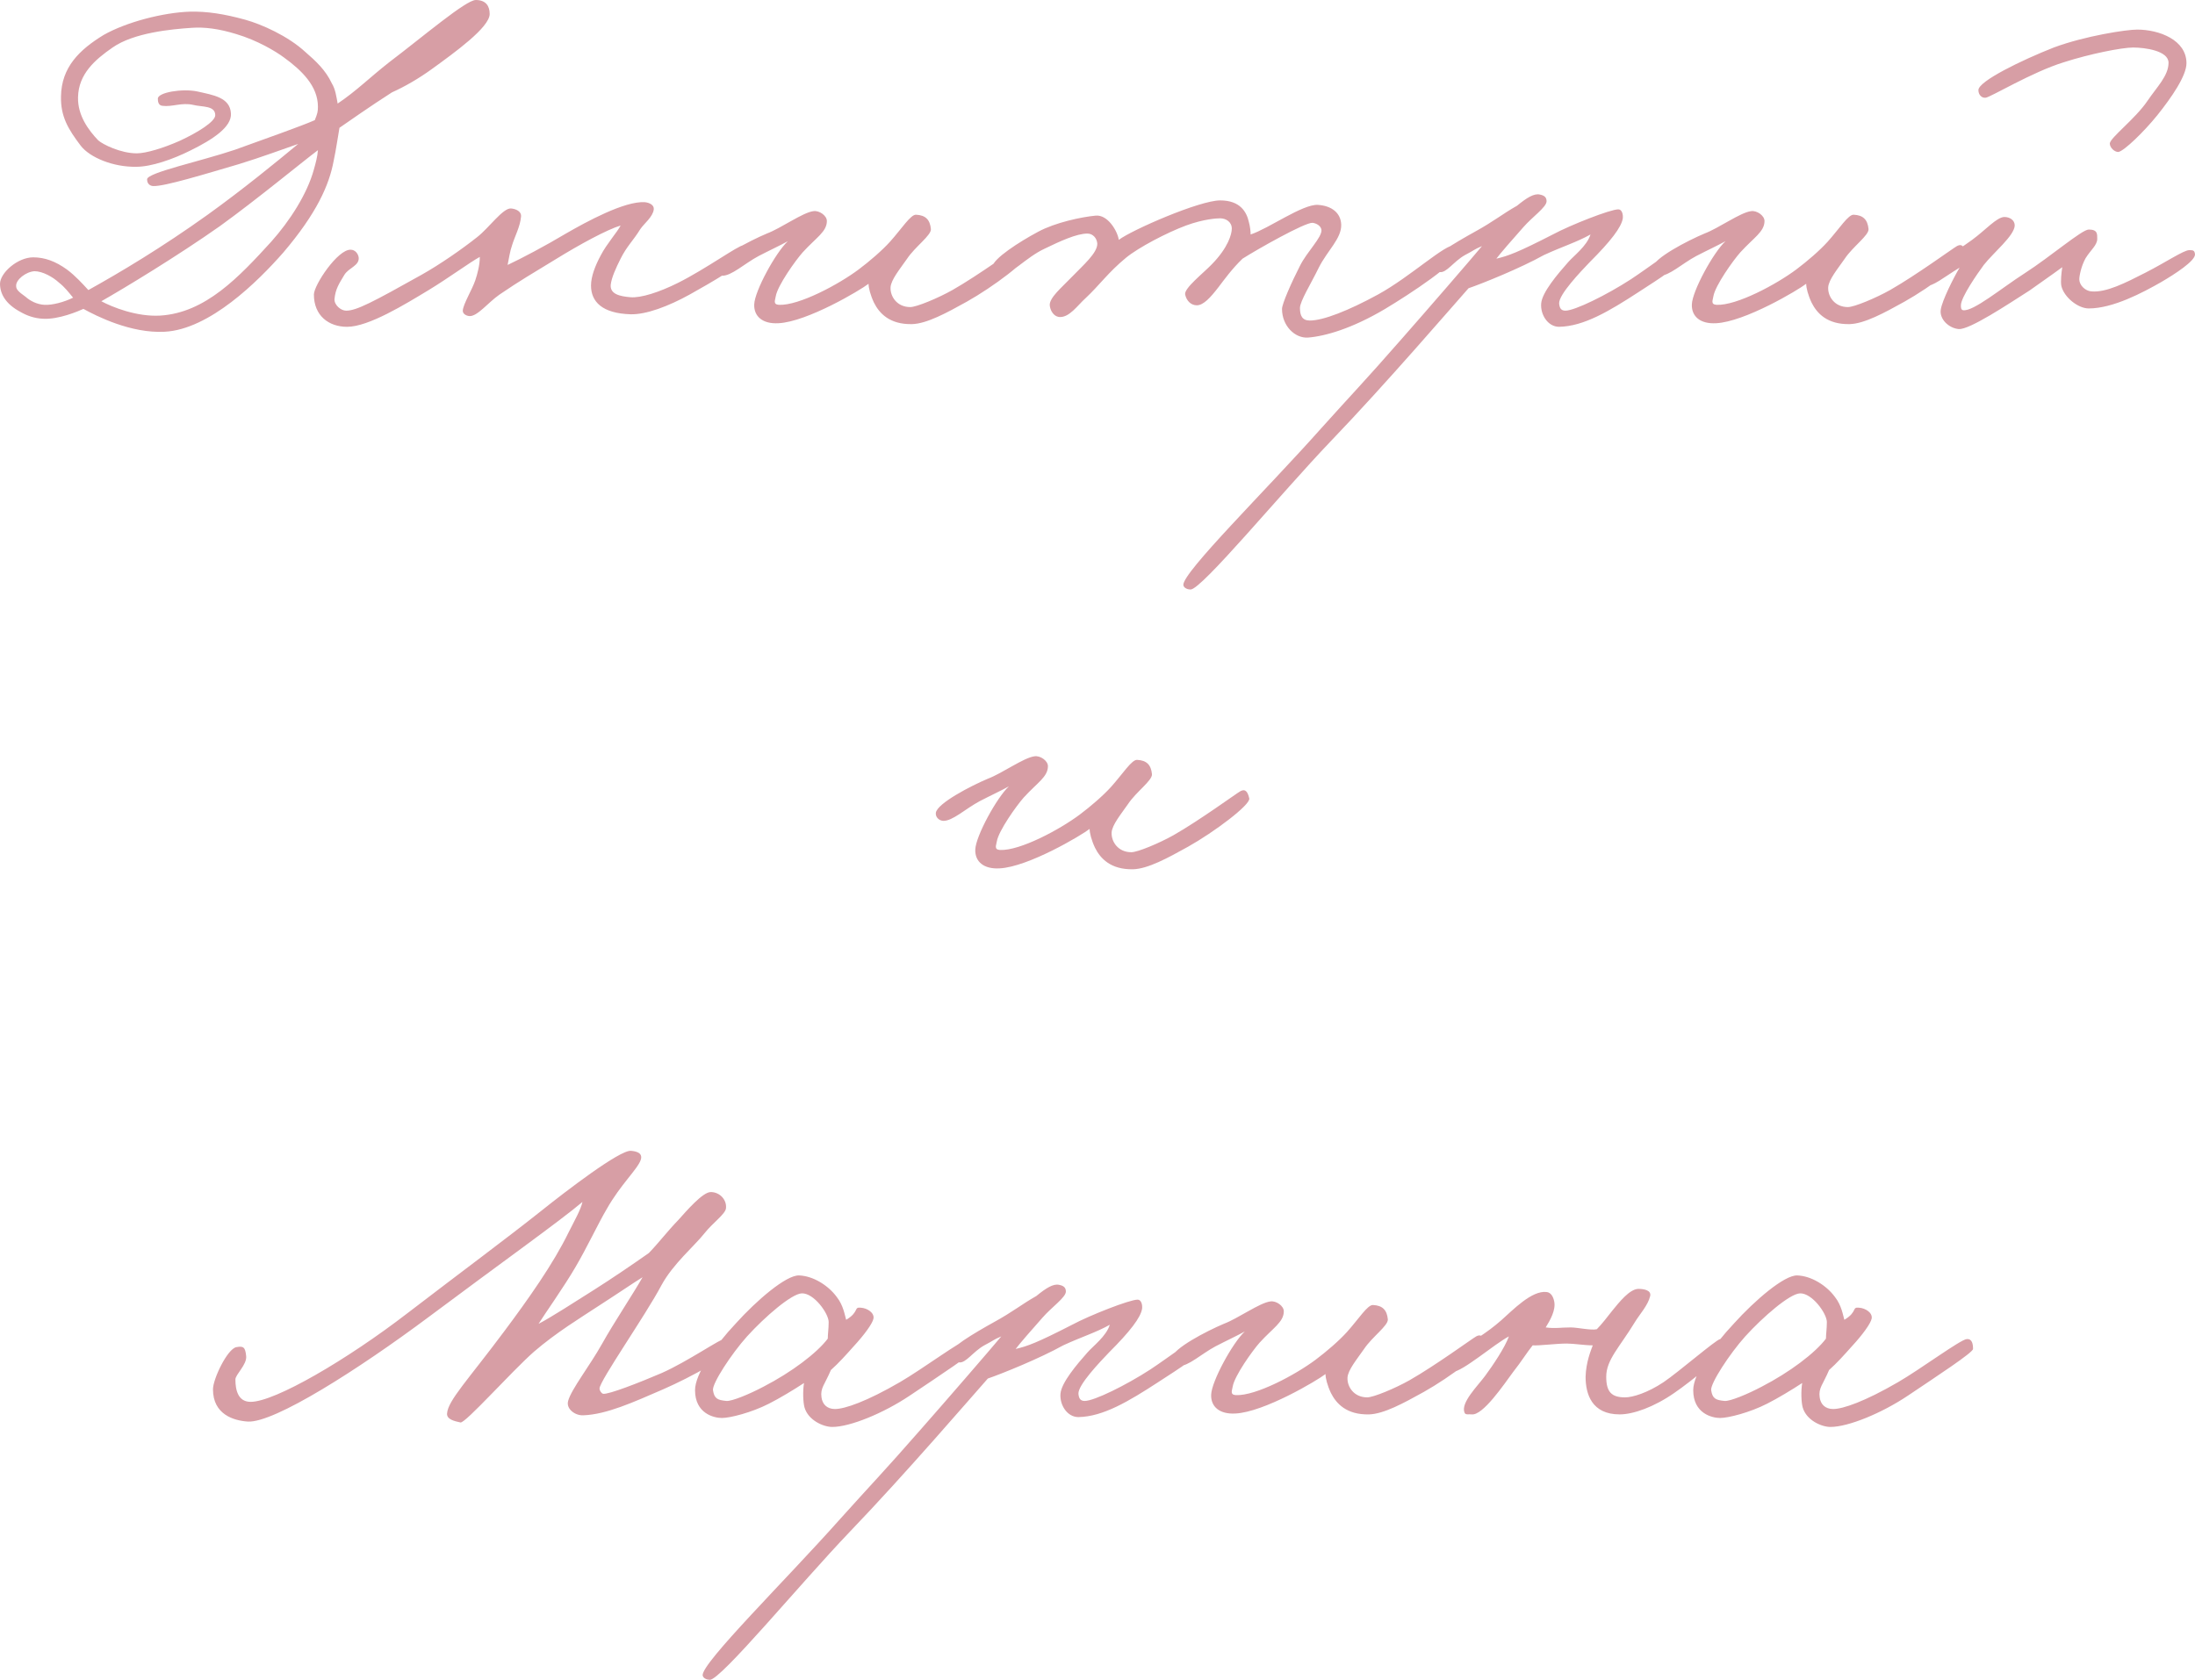 <?xml version="1.0" encoding="UTF-8"?> <svg xmlns="http://www.w3.org/2000/svg" xmlns:xlink="http://www.w3.org/1999/xlink" xmlns:xodm="http://www.corel.com/coreldraw/odm/2003" xml:space="preserve" width="214.441mm" height="164.154mm" version="1.1" style="shape-rendering:geometricPrecision; text-rendering:geometricPrecision; image-rendering:optimizeQuality; fill-rule:evenodd; clip-rule:evenodd" viewBox="0 0 2697.85 2065.19"> <defs> <style type="text/css"> .fil0 {fill:#D79EA5;fill-rule:nonzero} </style> </defs> <g id="Слой_x0020_1">  <path class="fil0" d="M601.85 17.09c0,-9.37 -4.41,-17.09 -17.08,-17.09 -12.13,0 -65.04,45.19 -105.82,76.06 -25.35,19.84 -40.23,35.27 -63.93,51.26 -1.65,-8.82 -2.76,-17.64 -7.16,-24.8 -7.72,-16.53 -19.84,-27.56 -32.52,-38.58 -21.49,-19.84 -54.01,-34.17 -73.85,-39.68 -25.9,-7.16 -47.4,-10.47 -68.34,-9.92 -32.52,1.1 -77.71,12.68 -105.82,28.66 -29.76,18.19 -51.81,39.68 -52.36,75.51 -0.55,24.8 8.82,40.23 24.25,60.63 11.02,14.33 39.68,26.45 68.34,25.9 18.74,0 45.19,-9.37 66.14,-19.84 28.11,-13.78 51.26,-29.21 50.15,-45.75 -1.1,-19.84 -22.05,-22.6 -41.34,-27.01 -18.19,-3.86 -48.5,1.1 -48.5,8.82 0,3.31 0.55,8.27 5.51,8.82 12.13,1.65 23.7,-4.41 38.03,-1.1 11.02,2.76 27.01,0.55 27.01,12.68 0,7.72 -20.94,20.94 -43.54,31.42 -19.84,8.82 -41.34,15.43 -52.91,15.43 -19.84,0 -41.89,-11.02 -47.4,-15.98 -11.57,-12.13 -25.35,-30.31 -24.8,-52.91 0.55,-28.66 20.94,-46.3 42.44,-61.18 25.9,-18.19 72.2,-22.6 97.55,-24.25 15.43,-1.1 33.07,1.1 54.56,7.72 25.9,7.72 47.95,20.94 58.42,28.66 22.05,15.98 41.89,35.27 41.89,60.63 0,6.06 -0.55,8.27 -3.86,16.53 -17.64,7.72 -60.07,22.6 -98.1,36.37 -42.44,14.33 -108.02,28.11 -108.02,36.38 0,6.61 4.96,8.27 7.72,8.27 13.78,0.55 63.93,-14.88 105.27,-27.01 27.01,-8.27 55.11,-18.74 72.75,-24.8 -25.9,21.5 -68.34,56.22 -111.33,87.08 -56.22,40.23 -106.92,70.55 -146.6,92.59 -6.61,-7.16 -15.98,-17.64 -26.45,-25.35 -13.78,-9.92 -27.01,-14.88 -41.34,-14.88 -19.29,0 -40.78,19.29 -40.78,32.52 0,12.12 6.61,24.8 25.35,34.72 7.72,4.41 16.53,7.72 27.56,8.27 19.29,1.1 43.54,-9.37 49.6,-12.13 15.98,8.82 58.42,30.31 99.76,28.11 55.11,-2.76 114.64,-61.73 146.05,-97.55 40.78,-47.95 56.22,-82.67 61.73,-112.43 2.76,-12.13 6.06,-35.27 7.16,-40.78 10.47,-7.17 36.93,-25.9 64.48,-43.54 15.98,-7.16 33.07,-17.08 49.05,-28.66 28.11,-20.39 71.1,-51.26 71.1,-67.79zm-211.09 167.55c-0.55,7.72 -2.76,15.98 -4.96,23.7 -8.27,30.31 -29.76,63.38 -52.36,88.73 -39.68,43.54 -81.02,87.63 -136.68,90.94 -28.66,1.65 -58.97,-10.47 -72.2,-17.64 28.11,-15.98 93.69,-55.67 146.05,-92.59 45.74,-33.07 100.31,-78.26 120.15,-93.14zm-300.92 181.32c-11.02,5.51 -25.9,9.37 -35.27,8.82 -9.37,-0.55 -17.64,-4.96 -23.15,-9.92 -9.37,-6.61 -11.57,-9.37 -11.57,-13.23 -0.55,-7.72 12.13,-17.64 22.6,-18.19 9.92,0 22.6,7.16 29.76,13.78 7.72,6.06 12.12,12.13 17.64,18.74zm831.67 -55.67c-0.55,-6.06 -1.65,-8.82 -7.72,-8.82 -6.06,0 -46.3,29.21 -80.47,46.3 -23.15,11.57 -45.75,18.74 -58.42,17.64 -13.23,-1.1 -25.35,-3.86 -24.25,-15.43 1.1,-8.82 6.06,-19.84 12.13,-31.97 7.72,-15.43 15.43,-22.05 24.25,-36.37 4.41,-6.61 15.43,-14.88 16.53,-24.25 0.55,-5.51 -5.51,-8.27 -11.02,-8.82 -24.8,-1.65 -72.2,24.25 -97,38.58 -25.9,15.43 -54.01,30.31 -71.65,38.58 1.65,-7.72 2.76,-16.53 5.51,-24.25 3.31,-11.02 9.92,-22.6 11.02,-35.27 0.55,-6.61 -6.61,-9.37 -12.13,-9.92 -9.92,-1.1 -27.56,24.25 -41.89,35.27 -18.74,14.88 -45.75,33.62 -68.34,46.3 -60.07,33.62 -79.92,44.09 -92.59,44.09 -6.61,0 -14.88,-7.16 -14.33,-14.33 1.1,-12.12 5.51,-18.74 12.13,-29.76 5.51,-8.82 18.19,-11.02 17.64,-20.94 -0.55,-4.96 -4.41,-9.92 -9.92,-9.92 -15.98,-0.55 -45.19,43.54 -45.19,55.11 0,25.9 18.19,39.68 40.78,39.68 26.45,0 71.1,-27.56 100.31,-45.19 25.35,-15.43 49.05,-33.07 62.83,-40.78 0,9.92 -2.76,20.39 -5.51,28.66 -3.86,11.57 -14.88,29.21 -15.43,37.48 0,3.86 3.86,6.06 7.72,6.61 9.92,1.1 23.15,-16.53 37.48,-26.45 25.9,-17.64 41.34,-26.45 68.34,-42.99 30.31,-18.74 63.93,-36.93 80.47,-41.89 -3.86,7.72 -17.09,22.6 -24.25,36.38 -7.16,13.23 -12.13,26.45 -12.13,37.48 0,19.84 13.78,34.17 48.5,35.27 19.29,0.55 46.85,-9.92 72.75,-24.25 23.7,-13.23 74.4,-41.89 73.85,-51.81zm342.26 1.1c-1.65,-6.61 -3.86,-12.68 -11.02,-8.82 -4.96,2.76 -50.15,35.82 -82.12,54.01 -17.64,9.92 -44.09,20.94 -51.81,20.94 -16.53,0 -24.8,-13.23 -24.25,-24.25 0.55,-9.37 11.57,-22.6 20.39,-35.27 9.92,-14.88 29.76,-28.66 29.21,-36.37 -1.1,-11.57 -6.61,-17.09 -18.19,-17.64 -6.61,-0.55 -17.64,17.09 -31.97,33.07 -9.92,11.02 -25.35,24.25 -38.58,34.17 -24.25,18.19 -73.3,44.64 -98.1,43.54 -7.72,-0.55 -4.41,-6.06 -3.86,-10.47 2.2,-13.23 24.25,-44.09 33.07,-54.01 16.53,-18.19 29.76,-25.35 29.76,-38.58 0,-6.61 -9.37,-13.23 -16.53,-12.12 -13.23,1.65 -39.68,20.94 -57.32,27.56 -20.94,8.82 -62.28,30.31 -63.93,41.89 -0.55,4.96 3.31,9.37 8.82,9.92 11.57,0.55 27.56,-14.88 45.19,-24.25 13.78,-7.16 25.9,-12.68 35.82,-18.19 -14.88,13.78 -40.78,61.18 -41.34,77.71 -0.55,14.88 10.47,24.25 29.76,23.15 35.27,-1.65 100.86,-40.78 110.78,-48.5 0,4.96 2.2,13.78 6.61,23.15 6.61,13.23 19.29,27.01 46.85,26.45 18.19,-0.55 42.44,-13.78 67.24,-27.56 32.52,-18.19 77.16,-51.81 75.51,-59.52zm529.1 -2.2c0,-2.76 -1.65,-7.16 -4.41,-7.72 -11.57,-2.21 -54.56,38.58 -94.8,60.63 -36.37,19.84 -67.24,31.97 -83.77,31.97 -9.37,0 -12.13,-6.06 -12.13,-15.43 0,-8.27 13.78,-30.31 23.15,-49.6 10.47,-20.94 28.11,-35.82 27.56,-52.91 -0.55,-14.33 -11.57,-23.15 -28.66,-24.25 -18.74,-1.1 -60.63,29.21 -82.67,36.38 0,-3.31 -0.55,-9.37 -2.2,-15.43 -2.76,-12.13 -10.47,-26.45 -35.27,-26.45 -25.35,0 -108.58,36.37 -124.56,48.5 -1.65,-11.02 -13.78,-31.42 -28.66,-29.76 -17.08,1.65 -49.05,8.27 -70.55,19.84 -23.7,12.68 -55.11,33.07 -56.22,42.99 -0.55,6.06 6.06,8.27 12.12,9.92 7.72,2.2 30.31,-22.05 51.81,-31.97 19.29,-9.37 39.68,-18.74 52.91,-18.74 6.61,0 11.57,5.51 12.13,12.12 0.55,11.57 -17.64,27.01 -31.97,41.89 -11.57,12.12 -27.01,24.8 -26.45,34.17 0.55,6.06 4.41,13.23 11.02,14.33 12.68,1.65 23.15,-14.33 33.07,-23.15 17.09,-15.98 27.56,-31.41 49.6,-49.6 15.43,-12.68 50.15,-30.86 73.85,-39.68 22.6,-8.27 38.58,-8.82 41.89,-8.82 7.16,0 14.33,4.41 14.33,12.68 0,6.61 -4.41,23.15 -24.25,43.54 -10.47,11.02 -34.72,29.76 -33.07,37.48 1.65,7.72 7.16,13.23 14.33,13.23 8.27,0 17.08,-9.92 26.45,-22.05 7.16,-9.37 17.09,-23.15 29.76,-35.27 18.19,-11.57 76.61,-44.64 85.98,-44.09 4.96,0.55 10.47,3.86 11.02,8.82 0.55,9.37 -17.64,26.45 -26.45,44.09 -10.47,20.39 -22.05,46.85 -22.05,52.91 0,20.94 15.98,36.38 31.97,35.27 20.94,-1.65 54.01,-11.02 94.8,-35.27 30.31,-18.19 89.28,-56.77 90.39,-70.55zm277.77 1.1c0,-3.86 -4.96,-4.96 -8.82,-4.41 -6.61,0.55 -34.72,22.6 -57.32,37.48 -29.76,19.29 -68.89,38.58 -80.47,38.58 -5.51,0 -7.16,-3.31 -7.72,-8.82 -0.55,-11.02 26.45,-39.13 37.48,-50.7 25.9,-25.9 39.13,-42.99 40.78,-54.01 0.55,-4.96 -1.1,-11.02 -5.51,-11.02 -9.92,0 -58.97,19.29 -80.47,30.86 -42.99,22.05 -55.11,26.45 -69.44,29.76 4.96,-6.61 19.84,-23.7 33.07,-38.58 11.02,-12.68 28.66,-24.8 28.66,-31.97 0,-4.96 -2.76,-7.16 -8.27,-8.27 -7.16,-1.65 -15.98,3.86 -28.11,13.78 -17.64,9.92 -28.66,19.29 -51.81,31.97 -24.8,13.78 -57.32,33.07 -54.01,39.68 2.76,4.96 6.06,9.37 11.02,9.92 8.27,1.1 17.08,-13.23 30.86,-20.94 12.68,-6.61 10.47,-6.61 20.94,-11.02 -13.78,16.53 -66.69,77.71 -99.21,114.64 -46.3,52.91 -60.63,67.24 -99.21,110.23 -66.14,74.4 -169.75,176.37 -168.65,191.8 0.55,3.86 5.51,5.51 8.82,5.51 13.23,0.55 111.33,-118.5 171.96,-181.88 68.34,-71.1 151.56,-168.1 169.75,-188.49 17.64,-6.06 63.93,-24.8 92.59,-40.78 22.6,-10.47 40.78,-15.98 57.32,-25.35 -4.41,14.33 -20.94,26.45 -27.56,34.17 -12.68,14.33 -31.97,36.93 -33.07,50.7 -1.1,13.78 8.27,28.66 22.05,28.66 30.31,-0.55 61.73,-19.29 98.1,-42.99 25.9,-17.08 55.67,-34.17 56.22,-48.5zm345.57 1.1c-1.65,-6.61 -3.86,-12.68 -11.02,-8.82 -4.96,2.76 -50.15,35.82 -82.12,54.01 -17.64,9.92 -44.09,20.94 -51.81,20.94 -16.53,0 -24.8,-13.23 -24.25,-24.25 0.55,-9.37 11.57,-22.6 20.39,-35.27 9.92,-14.88 29.76,-28.66 29.21,-36.37 -1.1,-11.57 -6.61,-17.09 -18.19,-17.64 -6.61,-0.55 -17.64,17.09 -31.97,33.07 -9.92,11.02 -25.35,24.25 -38.58,34.17 -24.25,18.19 -73.3,44.64 -98.1,43.54 -7.72,-0.55 -4.41,-6.06 -3.86,-10.47 2.2,-13.23 24.25,-44.09 33.07,-54.01 16.53,-18.19 29.76,-25.35 29.76,-38.58 0,-6.61 -9.37,-13.23 -16.53,-12.12 -13.23,1.65 -39.68,20.94 -57.32,27.56 -20.94,8.82 -62.28,30.31 -63.93,41.89 -0.55,4.96 3.31,9.37 8.82,9.92 11.57,0.55 27.56,-14.88 45.19,-24.25 13.78,-7.16 25.9,-12.68 35.82,-18.19 -14.88,13.78 -40.78,61.18 -41.34,77.71 -0.55,14.88 10.47,24.25 29.76,23.15 35.27,-1.65 100.86,-40.78 110.78,-48.5 0,4.96 2.2,13.78 6.61,23.15 6.61,13.23 19.29,27.01 46.85,26.45 18.19,-0.55 42.44,-13.78 67.24,-27.56 32.52,-18.19 77.16,-51.81 75.51,-59.52zm271.16 -233.68c0,-28.66 -33.62,-41.34 -60.63,-41.34 -13.23,0 -63.93,7.72 -102.51,22.05 -39.13,15.43 -92.59,41.34 -92.59,52.36 0,6.06 4.41,9.92 8.82,9.37 6.06,-0.55 56.77,-31.42 95.9,-43.54 32.52,-10.47 71.65,-18.19 85.43,-18.19 14.33,0 43.54,3.86 43.54,18.74 0,15.98 -14.33,29.76 -25.9,46.85 -14.88,22.05 -45.75,45.19 -46.3,52.36 0,4.96 5.51,10.47 10.47,10.47 7.16,-1.1 31.97,-25.35 47.95,-45.19 17.64,-22.05 35.82,-48.5 35.82,-63.93zm10.47 234.79c-0.55,-4.96 -2.76,-4.96 -7.16,-4.96 -6.61,0 -28.66,14.88 -53.46,27.56 -24.8,12.68 -48.5,24.8 -66.69,23.15 -7.72,-0.55 -14.88,-7.72 -14.88,-14.88 0,-3.86 2.2,-15.98 7.72,-25.9 6.06,-9.92 14.33,-15.98 14.33,-23.7 0,-6.06 0.55,-11.57 -10.47,-11.57 -8.27,0 -47.4,33.62 -78.26,53.46 -29.21,18.74 -63.38,47.4 -76.06,45.74 -2.76,-0.55 -2.76,-3.31 -2.76,-6.06 0,-9.92 20.39,-39.13 28.11,-49.6 12.13,-15.43 37.48,-35.82 38.03,-48.5 0,-6.61 -6.06,-10.47 -12.68,-10.47 -9.37,0 -23.7,16.53 -39.68,28.11 -51.81,37.48 -63.38,32.52 -63.38,48.5 0,3.31 3.31,6.06 6.06,8.27 9.37,0.55 22.05,-10.47 41.89,-22.6 -7.16,12.13 -21.49,40.23 -23.15,51.81 -1.65,11.57 9.92,22.6 22.05,23.7 13.23,1.1 61.18,-30.86 87.08,-47.4 11.57,-8.27 27.56,-19.29 40.23,-28.66 -1.1,7.16 -2.2,17.64 -1.1,23.15 3.31,13.78 20.39,27.56 33.62,27.56 29.76,0 66.14,-19.29 89.28,-32.52 15.98,-9.37 41.89,-25.9 41.34,-34.17zm-1162.36 669.12c-1.65,-6.61 -3.86,-12.68 -11.02,-8.82 -4.96,2.76 -50.15,35.82 -82.12,54.01 -17.64,9.92 -44.09,20.94 -51.81,20.94 -16.53,0 -24.8,-13.23 -24.25,-24.25 0.55,-9.37 11.57,-22.6 20.39,-35.27 9.92,-14.88 29.76,-28.66 29.21,-36.37 -1.1,-11.57 -6.61,-17.09 -18.19,-17.64 -6.61,-0.55 -17.64,17.09 -31.97,33.07 -9.92,11.02 -25.35,24.25 -38.58,34.17 -24.25,18.19 -73.3,44.64 -98.1,43.54 -7.72,-0.55 -4.41,-6.06 -3.86,-10.47 2.2,-13.23 24.25,-44.09 33.07,-54.01 16.53,-18.19 29.76,-25.35 29.76,-38.58 0,-6.61 -9.37,-13.23 -16.53,-12.12 -13.23,1.65 -39.68,20.94 -57.32,27.56 -20.94,8.82 -62.28,30.31 -63.93,41.89 -0.55,4.96 3.31,9.37 8.82,9.92 11.57,0.55 27.56,-14.88 45.19,-24.25 13.78,-7.16 25.9,-12.68 35.82,-18.19 -14.88,13.78 -40.78,61.18 -41.34,77.71 -0.55,14.88 10.47,24.25 29.76,23.15 35.27,-1.65 100.86,-40.78 110.78,-48.5 0,4.96 2.2,13.78 6.61,23.15 6.61,13.23 19.29,27.01 46.85,26.45 18.19,-0.55 42.44,-13.78 67.24,-27.56 32.52,-18.19 77.16,-51.81 75.51,-59.52zm-633.26 673.53c1.1,-6.61 -4.41,-9.92 -9.92,-9.92 -6.06,0 -46.85,28.66 -79.36,42.99 -27.01,11.57 -65.04,26.45 -71.65,25.35 -2.2,-0.55 -4.41,-3.86 -4.41,-6.61 0.55,-9.92 56.22,-89.28 76.06,-126.76 14.33,-26.45 40.78,-48.5 52.91,-63.93 9.92,-12.68 25.9,-23.7 26.45,-30.86 1.1,-10.47 -7.72,-19.84 -18.74,-19.84 -9.92,0 -29.76,23.15 -39.68,34.17 -14.33,14.88 -23.15,27.01 -36.38,40.78 -18.74,13.23 -46.3,31.97 -67.24,45.19 -22.6,14.33 -53.46,34.17 -68.34,41.89 6.06,-9.92 31.42,-45.75 45.19,-69.44 14.33,-24.25 28.11,-54.01 38.58,-71.65 17.08,-30.31 38.03,-49.05 41.89,-60.63 2.76,-8.82 -6.06,-10.47 -12.13,-11.02 -13.78,-1.1 -79.92,49.6 -110.23,73.85 -42.99,34.17 -100.31,76.61 -164.24,125.66 -74.4,57.32 -163.14,109.13 -192.9,109.13 -15.43,0 -18.74,-14.33 -18.74,-27.56 0,-6.06 14.33,-18.19 13.23,-28.66 -1.1,-11.02 -3.31,-12.68 -12.13,-11.02 -11.02,2.2 -28.66,39.13 -28.66,51.81 0,30.86 25.35,38.58 42.99,39.68 32.52,1.65 135.58,-63.93 222.66,-128.97 83.22,-62.28 162.03,-118.5 188.49,-141.09 -2.2,9.92 -9.92,23.15 -17.08,37.48 -18.74,38.58 -49.6,82.12 -78.81,121.25 -45.19,60.63 -69.44,85.43 -70.55,101.41 -0.55,7.16 8.82,9.37 16.53,11.02 6.06,1.1 62.28,-62.28 90.39,-87.08 27.56,-23.7 56.77,-41.34 79.36,-56.22 24.8,-15.98 42.44,-28.11 54.01,-35.27 -10.47,18.74 -35.82,56.77 -49.6,81.57 -15.43,27.56 -38.03,56.22 -41.89,70.55 -2.76,9.92 8.82,18.19 18.74,17.64 28.66,-1.1 61.18,-15.98 98.1,-31.97 34.17,-14.88 85.43,-42.99 87.08,-52.91zm295.96 3.31c0,-6.06 -1.1,-12.68 -7.72,-12.13 -7.72,0.55 -56.77,36.93 -84.33,52.91 -40.78,23.7 -67.79,33.07 -79.91,33.07 -9.92,0 -15.43,-6.06 -16.53,-14.33 -1.65,-11.57 3.86,-15.43 11.57,-33.62 9.37,-8.27 18.74,-18.74 27.56,-28.66 13.78,-14.88 23.7,-28.66 24.8,-34.72 1.1,-7.16 -7.72,-12.68 -15.43,-13.23 -9.37,-1.1 -1.65,4.96 -18.19,14.88 -1.65,-5.51 -3.31,-17.64 -11.57,-28.11 -10.47,-14.33 -29.21,-25.9 -46.3,-26.45 -15.98,-0.55 -52.36,30.86 -77.71,58.97 -26.45,28.11 -50.15,62.28 -50.15,82.12 0,28.66 23.15,34.17 33.07,34.17 9.92,0 36.37,-6.61 57.87,-17.64 12.12,-6.06 31.41,-17.64 42.99,-25.35 -1.65,9.92 -1.1,23.7 0.55,29.76 4.41,15.98 23.15,24.25 34.17,24.25 22.05,0 63.38,-17.08 95.35,-38.58 35.27,-23.7 79.92,-52.91 79.92,-57.32zm-179.67 -33.07c0,8.27 -1.1,14.88 -1.1,20.39 -13.23,17.64 -44.64,41.34 -78.81,58.97 -17.64,9.37 -39.13,18.19 -45.75,17.64 -11.02,-1.1 -14.88,-2.76 -16.53,-13.23 -1.1,-8.27 22.6,-44.64 41.89,-66.14 22.05,-24.25 54.56,-52.36 67.24,-52.91 14.88,-0.55 33.07,24.8 33.07,35.27zm461.31 25.35c0,-3.86 -4.96,-4.96 -8.82,-4.41 -6.61,0.55 -34.72,22.6 -57.32,37.48 -29.76,19.29 -68.89,38.58 -80.47,38.58 -5.51,0 -7.16,-3.31 -7.72,-8.82 -0.55,-11.02 26.45,-39.13 37.48,-50.7 25.9,-25.9 39.13,-42.99 40.78,-54.01 0.55,-4.96 -1.1,-11.02 -5.51,-11.02 -9.92,0 -58.97,19.29 -80.47,30.86 -42.99,22.05 -55.11,26.45 -69.44,29.76 4.96,-6.61 19.84,-23.7 33.07,-38.58 11.02,-12.68 28.66,-24.8 28.66,-31.97 0,-4.96 -2.76,-7.16 -8.27,-8.27 -7.16,-1.65 -15.98,3.86 -28.11,13.78 -17.64,9.92 -28.66,19.29 -51.81,31.97 -24.8,13.78 -57.32,33.07 -54.01,39.68 2.76,4.96 6.06,9.37 11.02,9.92 8.27,1.1 17.08,-13.23 30.86,-20.94 12.68,-6.61 10.47,-6.61 20.94,-11.02 -13.78,16.53 -66.69,77.71 -99.21,114.64 -46.3,52.91 -60.63,67.24 -99.21,110.23 -66.14,74.4 -169.75,176.37 -168.65,191.8 0.55,3.86 5.51,5.51 8.82,5.51 13.23,0.55 111.33,-118.5 171.96,-181.88 68.34,-71.1 151.56,-168.1 169.75,-188.49 17.64,-6.06 63.93,-24.8 92.59,-40.78 22.6,-10.47 40.78,-15.98 57.32,-25.35 -4.41,14.33 -20.94,26.45 -27.56,34.17 -12.68,14.33 -31.97,36.93 -33.07,50.7 -1.1,13.78 8.27,28.66 22.05,28.66 30.31,-0.55 61.73,-19.29 98.1,-42.99 25.9,-17.08 55.67,-34.17 56.22,-48.5zm345.57 1.1c-1.65,-6.61 -3.86,-12.68 -11.02,-8.82 -4.96,2.76 -50.15,35.82 -82.12,54.01 -17.64,9.92 -44.09,20.94 -51.81,20.94 -16.53,0 -24.8,-13.23 -24.25,-24.25 0.55,-9.37 11.57,-22.6 20.39,-35.27 9.92,-14.88 29.76,-28.66 29.21,-36.37 -1.1,-11.57 -6.61,-17.09 -18.19,-17.64 -6.61,-0.55 -17.64,17.09 -31.97,33.07 -9.92,11.02 -25.35,24.25 -38.58,34.17 -24.25,18.19 -73.3,44.64 -98.1,43.54 -7.72,-0.55 -4.41,-6.06 -3.86,-10.47 2.2,-13.23 24.25,-44.09 33.07,-54.01 16.53,-18.19 29.76,-25.35 29.76,-38.58 0,-6.61 -9.37,-13.23 -16.53,-12.12 -13.23,1.65 -39.68,20.94 -57.32,27.56 -20.94,8.82 -62.28,30.31 -63.93,41.89 -0.55,4.96 3.31,9.37 8.82,9.92 11.57,0.55 27.56,-14.88 45.19,-24.25 13.78,-7.16 25.9,-12.68 35.82,-18.19 -14.88,13.78 -40.78,61.18 -41.34,77.71 -0.55,14.88 10.47,24.25 29.76,23.15 35.27,-1.65 100.86,-40.78 110.78,-48.5 0,4.96 2.2,13.78 6.61,23.15 6.61,13.23 19.29,27.01 46.85,26.45 18.19,-0.55 42.44,-13.78 67.24,-27.56 32.52,-18.19 77.16,-51.81 75.51,-59.52zm297.62 2.21c-0.55,-5.51 -3.31,-8.82 -8.82,-7.72 -5.51,1.1 -50.71,40.23 -69.44,52.91 -19.84,13.23 -38.03,18.74 -47.4,18.74 -16.53,0 -23.15,-6.61 -23.15,-25.35 0,-20.94 16.53,-36.37 35.27,-67.24 6.06,-9.92 15.98,-20.39 18.74,-31.97 1.65,-7.16 -7.72,-8.82 -14.33,-8.82 -11.02,0 -24.25,17.09 -31.97,26.45 -6.06,7.72 -13.23,17.09 -19.29,23.15 -7.16,1.65 -23.7,-2.21 -31.97,-2.21 -13.78,0 -18.19,1.65 -30.86,0 5.51,-8.82 12.68,-21.49 10.47,-31.97 -1.1,-5.51 -3.86,-11.02 -9.37,-11.57 -18.19,-2.2 -41.34,22.05 -55.67,34.72 -36.37,31.97 -69.99,39.68 -67.24,56.22 0.55,3.31 3.31,7.72 6.61,7.72 13.78,-1.1 51.26,-34.17 69.99,-44.09 -4.96,13.78 -19.84,35.82 -29.21,48.5 -9.37,12.68 -30.31,33.07 -25.35,45.19 1.1,3.31 5.51,1.65 8.82,2.2 13.78,1.65 39.68,-36.93 50.7,-51.81 10.47,-13.23 17.09,-24.25 24.25,-33.07 8.27,0.55 28.66,-2.21 41.89,-2.21 8.82,0 22.05,2.21 31.97,2.21 -2.2,6.06 -8.27,20.39 -8.82,38.58 0,21.49 7.72,46.3 41.89,46.3 16.53,0 41.89,-8.82 67.24,-26.45 20.94,-14.33 66.14,-50.7 65.04,-58.42zm302.03 4.41c0,-6.06 -1.1,-12.68 -7.72,-12.13 -7.72,0.55 -56.77,36.93 -84.33,52.91 -40.78,23.7 -67.79,33.07 -79.91,33.07 -9.92,0 -15.43,-6.06 -16.53,-14.33 -1.65,-11.57 3.86,-15.43 11.57,-33.62 9.37,-8.27 18.74,-18.74 27.56,-28.66 13.78,-14.88 23.7,-28.66 24.8,-34.72 1.1,-7.16 -7.72,-12.68 -15.43,-13.23 -9.37,-1.1 -1.65,4.96 -18.19,14.88 -1.65,-5.51 -3.31,-17.64 -11.57,-28.11 -10.47,-14.33 -29.21,-25.9 -46.3,-26.45 -15.98,-0.55 -52.36,30.86 -77.71,58.97 -26.45,28.11 -50.15,62.28 -50.15,82.12 0,28.66 23.15,34.17 33.07,34.17 9.92,0 36.37,-6.61 57.87,-17.64 12.12,-6.06 31.41,-17.64 42.99,-25.35 -1.65,9.92 -1.1,23.7 0.55,29.76 4.41,15.98 23.15,24.25 34.17,24.25 22.05,0 63.38,-17.08 95.35,-38.58 35.27,-23.7 79.92,-52.91 79.92,-57.32zm-179.67 -33.07c0,8.27 -1.1,14.88 -1.1,20.39 -13.23,17.64 -44.64,41.34 -78.81,58.97 -17.64,9.37 -39.13,18.19 -45.75,17.64 -11.02,-1.1 -14.88,-2.76 -16.53,-13.23 -1.1,-8.27 22.6,-44.64 41.89,-66.14 22.05,-24.25 54.56,-52.36 67.24,-52.91 14.88,-0.55 33.07,24.8 33.07,35.27z"></path> </g> </svg> 